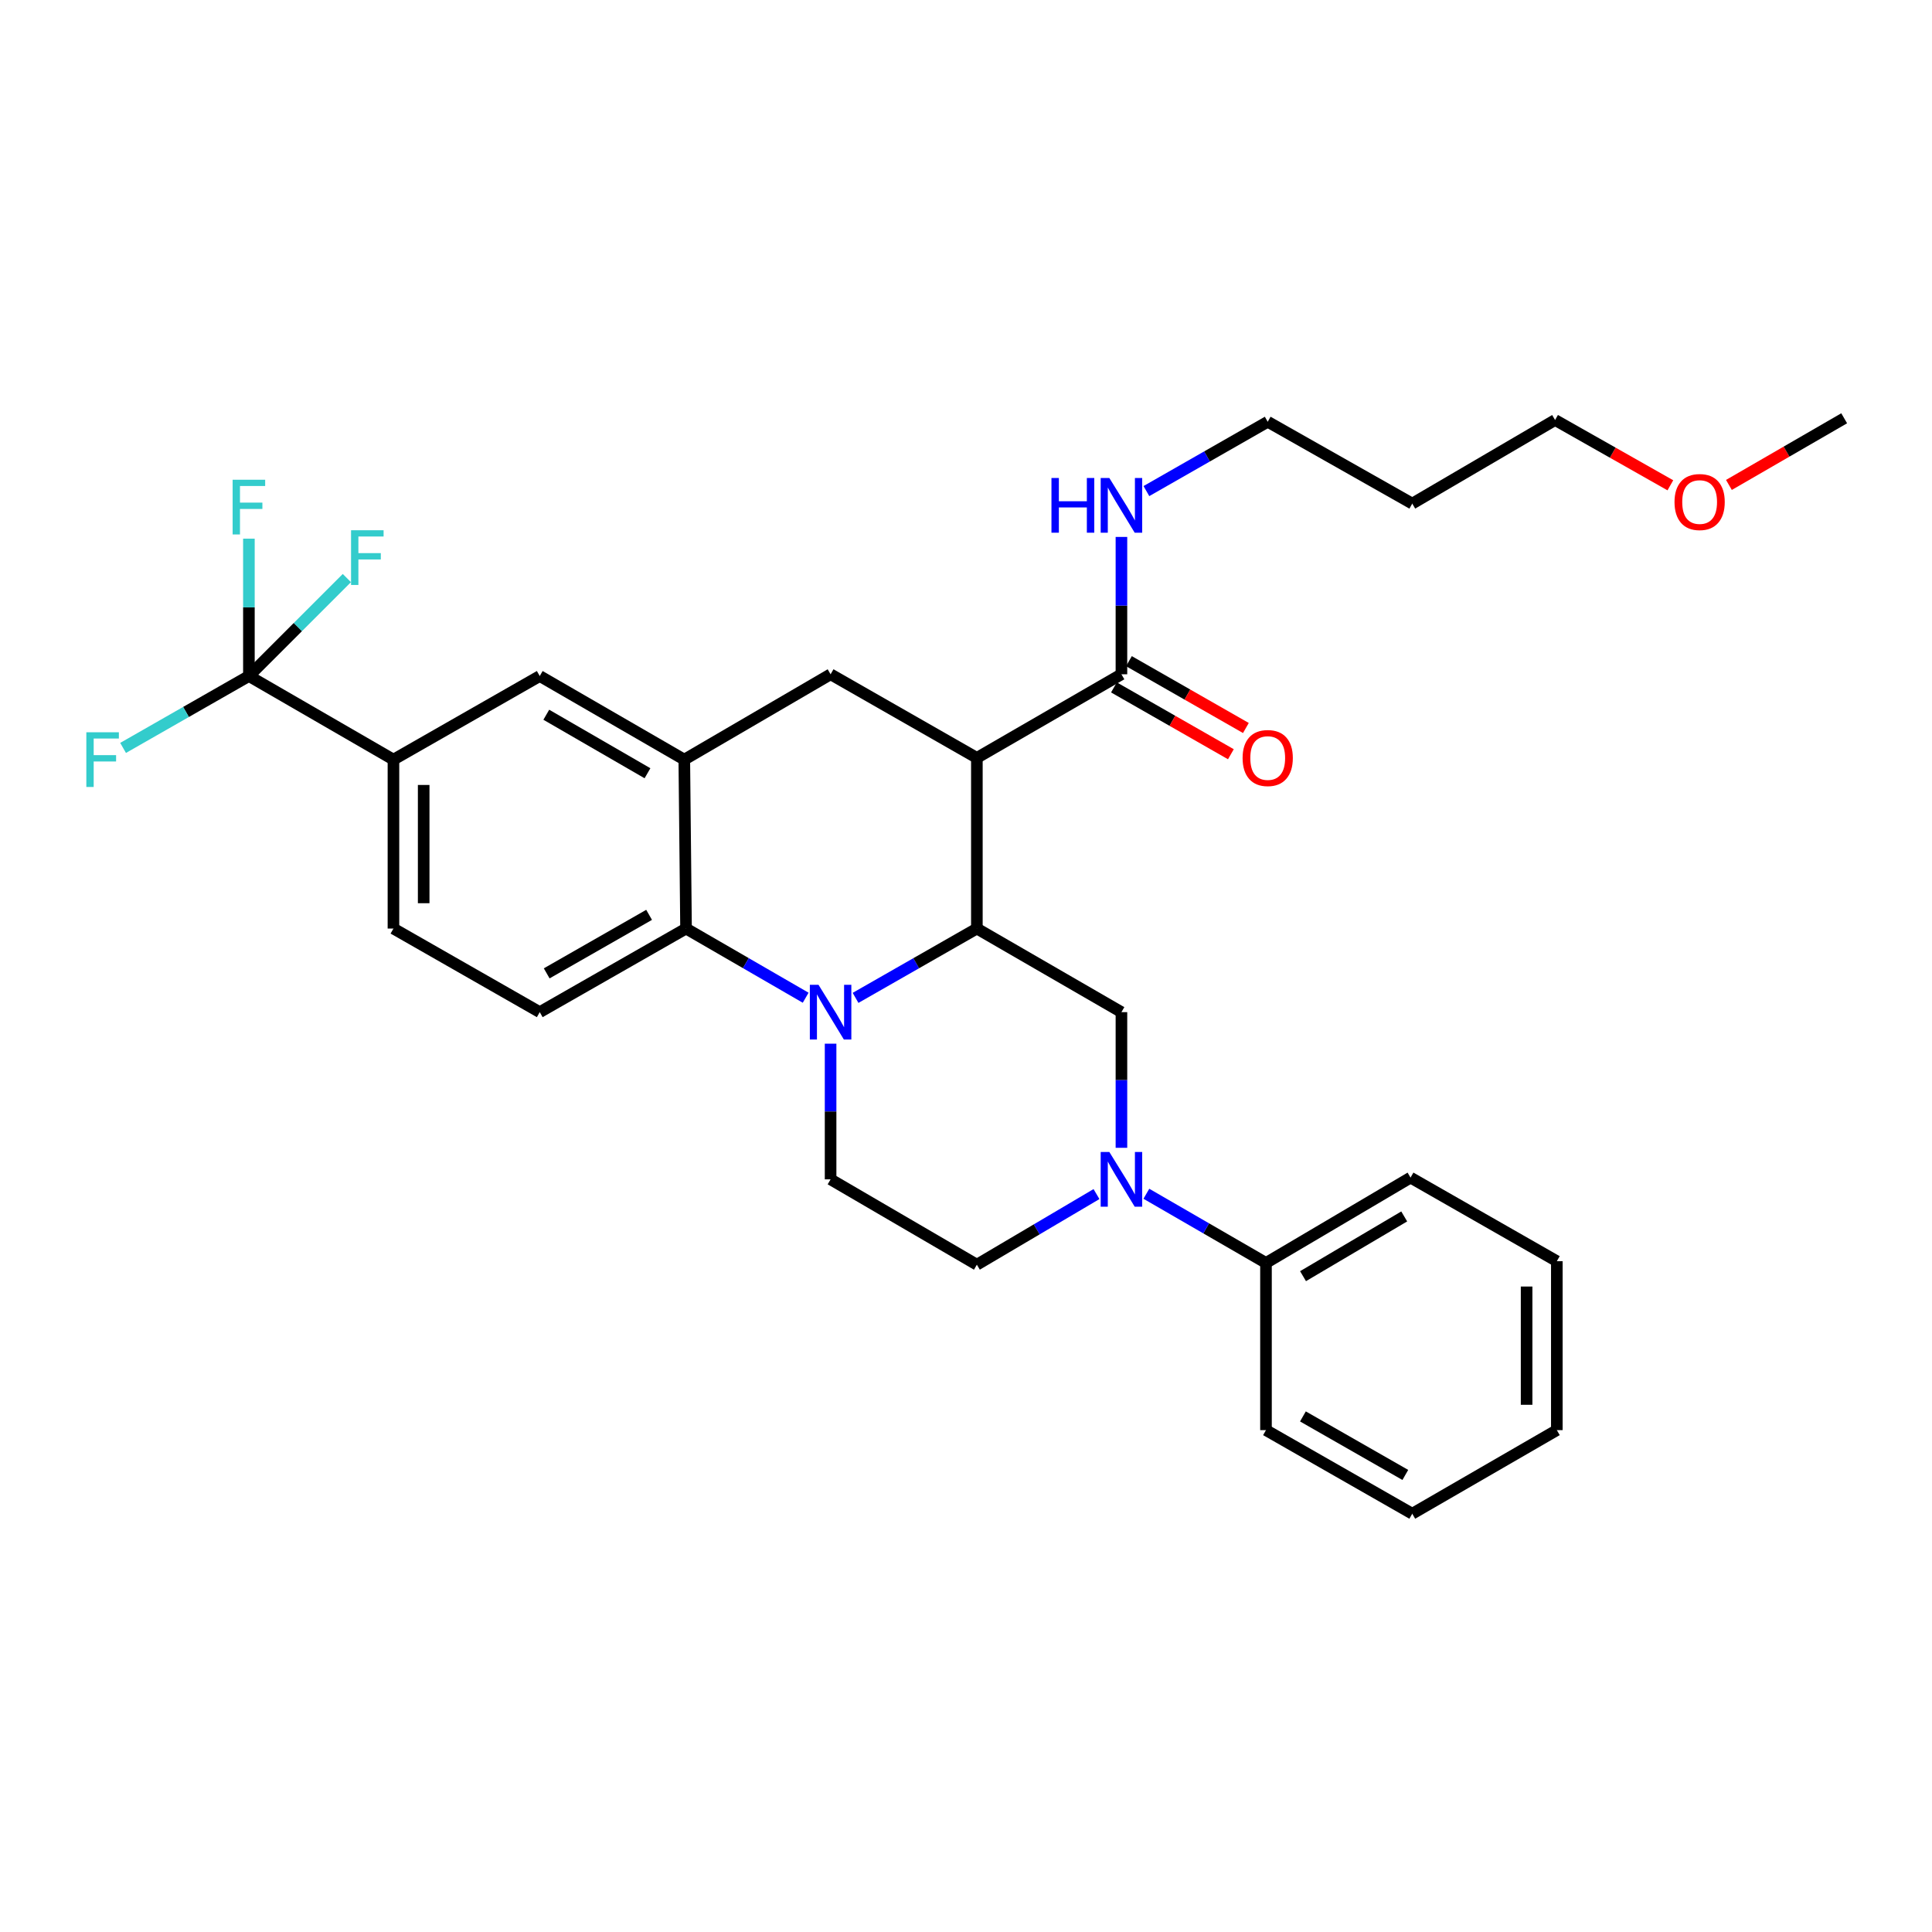 <?xml version='1.0' encoding='iso-8859-1'?>
<svg version='1.1' baseProfile='full'
              xmlns='http://www.w3.org/2000/svg'
                      xmlns:rdkit='http://www.rdkit.org/xml'
                      xmlns:xlink='http://www.w3.org/1999/xlink'
                  xml:space='preserve'
width='1000px' height='1000px' viewBox='0 0 1000 1000'>
<!-- END OF HEADER -->
<rect style='opacity:1.0;fill:#FFFFFF;stroke:none' width='1000' height='1000' x='0' y='0'> </rect>
<path class='bond-0' d='M 505.626,392.275 L 429.913,349.007' style='fill:none;fill-rule:evenodd;stroke:#000000;stroke-width:6px;stroke-linecap:butt;stroke-linejoin:miter;stroke-opacity:1' />
<path class='bond-1' d='M 505.626,392.275 L 505.626,480.617' style='fill:none;fill-rule:evenodd;stroke:#000000;stroke-width:6px;stroke-linecap:butt;stroke-linejoin:miter;stroke-opacity:1' />
<path class='bond-2' d='M 505.626,392.275 L 580.453,349.007' style='fill:none;fill-rule:evenodd;stroke:#000000;stroke-width:6px;stroke-linecap:butt;stroke-linejoin:miter;stroke-opacity:1' />
<path class='bond-3' d='M 203.649,393.179 L 128.831,349.911' style='fill:none;fill-rule:evenodd;stroke:#000000;stroke-width:6px;stroke-linecap:butt;stroke-linejoin:miter;stroke-opacity:1' />
<path class='bond-4' d='M 203.649,393.179 L 203.649,480.617' style='fill:none;fill-rule:evenodd;stroke:#000000;stroke-width:6px;stroke-linecap:butt;stroke-linejoin:miter;stroke-opacity:1' />
<path class='bond-4' d='M 219.294,406.294 L 219.294,467.502' style='fill:none;fill-rule:evenodd;stroke:#000000;stroke-width:6px;stroke-linecap:butt;stroke-linejoin:miter;stroke-opacity:1' />
<path class='bond-5' d='M 203.649,393.179 L 279.372,349.911' style='fill:none;fill-rule:evenodd;stroke:#000000;stroke-width:6px;stroke-linecap:butt;stroke-linejoin:miter;stroke-opacity:1' />
<path class='bond-6' d='M 203.649,480.617 L 279.372,523.885' style='fill:none;fill-rule:evenodd;stroke:#000000;stroke-width:6px;stroke-linecap:butt;stroke-linejoin:miter;stroke-opacity:1' />
<path class='bond-7' d='M 279.372,523.885 L 355.094,480.617' style='fill:none;fill-rule:evenodd;stroke:#000000;stroke-width:6px;stroke-linecap:butt;stroke-linejoin:miter;stroke-opacity:1' />
<path class='bond-7' d='M 282.968,503.811 L 335.974,473.524' style='fill:none;fill-rule:evenodd;stroke:#000000;stroke-width:6px;stroke-linecap:butt;stroke-linejoin:miter;stroke-opacity:1' />
<path class='bond-8' d='M 355.094,480.617 L 354.19,393.179' style='fill:none;fill-rule:evenodd;stroke:#000000;stroke-width:6px;stroke-linecap:butt;stroke-linejoin:miter;stroke-opacity:1' />
<path class='bond-9' d='M 355.094,480.617 L 386.053,498.521' style='fill:none;fill-rule:evenodd;stroke:#000000;stroke-width:6px;stroke-linecap:butt;stroke-linejoin:miter;stroke-opacity:1' />
<path class='bond-9' d='M 386.053,498.521 L 417.012,516.424' style='fill:none;fill-rule:evenodd;stroke:#0000FF;stroke-width:6px;stroke-linecap:butt;stroke-linejoin:miter;stroke-opacity:1' />
<path class='bond-10' d='M 354.19,393.179 L 279.372,349.911' style='fill:none;fill-rule:evenodd;stroke:#000000;stroke-width:6px;stroke-linecap:butt;stroke-linejoin:miter;stroke-opacity:1' />
<path class='bond-10' d='M 335.135,400.232 L 282.762,369.945' style='fill:none;fill-rule:evenodd;stroke:#000000;stroke-width:6px;stroke-linecap:butt;stroke-linejoin:miter;stroke-opacity:1' />
<path class='bond-11' d='M 354.19,393.179 L 429.913,349.007' style='fill:none;fill-rule:evenodd;stroke:#000000;stroke-width:6px;stroke-linecap:butt;stroke-linejoin:miter;stroke-opacity:1' />
<path class='bond-12' d='M 429.913,540.208 L 429.913,575.318' style='fill:none;fill-rule:evenodd;stroke:#0000FF;stroke-width:6px;stroke-linecap:butt;stroke-linejoin:miter;stroke-opacity:1' />
<path class='bond-12' d='M 429.913,575.318 L 429.913,610.428' style='fill:none;fill-rule:evenodd;stroke:#000000;stroke-width:6px;stroke-linecap:butt;stroke-linejoin:miter;stroke-opacity:1' />
<path class='bond-13' d='M 442.833,516.502 L 474.229,498.559' style='fill:none;fill-rule:evenodd;stroke:#0000FF;stroke-width:6px;stroke-linecap:butt;stroke-linejoin:miter;stroke-opacity:1' />
<path class='bond-13' d='M 474.229,498.559 L 505.626,480.617' style='fill:none;fill-rule:evenodd;stroke:#000000;stroke-width:6px;stroke-linecap:butt;stroke-linejoin:miter;stroke-opacity:1' />
<path class='bond-14' d='M 730.985,260.664 L 656.167,218.301' style='fill:none;fill-rule:evenodd;stroke:#000000;stroke-width:6px;stroke-linecap:butt;stroke-linejoin:miter;stroke-opacity:1' />
<path class='bond-15' d='M 730.985,260.664 L 804.909,217.397' style='fill:none;fill-rule:evenodd;stroke:#000000;stroke-width:6px;stroke-linecap:butt;stroke-linejoin:miter;stroke-opacity:1' />
<path class='bond-16' d='M 505.626,480.617 L 580.453,523.885' style='fill:none;fill-rule:evenodd;stroke:#000000;stroke-width:6px;stroke-linecap:butt;stroke-linejoin:miter;stroke-opacity:1' />
<path class='bond-17' d='M 576.572,355.799 L 606.839,373.095' style='fill:none;fill-rule:evenodd;stroke:#000000;stroke-width:6px;stroke-linecap:butt;stroke-linejoin:miter;stroke-opacity:1' />
<path class='bond-17' d='M 606.839,373.095 L 637.106,390.392' style='fill:none;fill-rule:evenodd;stroke:#FF0000;stroke-width:6px;stroke-linecap:butt;stroke-linejoin:miter;stroke-opacity:1' />
<path class='bond-17' d='M 584.335,342.215 L 614.601,359.512' style='fill:none;fill-rule:evenodd;stroke:#000000;stroke-width:6px;stroke-linecap:butt;stroke-linejoin:miter;stroke-opacity:1' />
<path class='bond-17' d='M 614.601,359.512 L 644.868,376.808' style='fill:none;fill-rule:evenodd;stroke:#FF0000;stroke-width:6px;stroke-linecap:butt;stroke-linejoin:miter;stroke-opacity:1' />
<path class='bond-18' d='M 580.453,349.007 L 580.453,313.461' style='fill:none;fill-rule:evenodd;stroke:#000000;stroke-width:6px;stroke-linecap:butt;stroke-linejoin:miter;stroke-opacity:1' />
<path class='bond-18' d='M 580.453,313.461 L 580.453,277.914' style='fill:none;fill-rule:evenodd;stroke:#0000FF;stroke-width:6px;stroke-linecap:butt;stroke-linejoin:miter;stroke-opacity:1' />
<path class='bond-19' d='M 593.373,254.185 L 624.77,236.243' style='fill:none;fill-rule:evenodd;stroke:#0000FF;stroke-width:6px;stroke-linecap:butt;stroke-linejoin:miter;stroke-opacity:1' />
<path class='bond-19' d='M 624.77,236.243 L 656.167,218.301' style='fill:none;fill-rule:evenodd;stroke:#000000;stroke-width:6px;stroke-linecap:butt;stroke-linejoin:miter;stroke-opacity:1' />
<path class='bond-20' d='M 864.577,251.189 L 834.743,234.293' style='fill:none;fill-rule:evenodd;stroke:#FF0000;stroke-width:6px;stroke-linecap:butt;stroke-linejoin:miter;stroke-opacity:1' />
<path class='bond-20' d='M 834.743,234.293 L 804.909,217.397' style='fill:none;fill-rule:evenodd;stroke:#000000;stroke-width:6px;stroke-linecap:butt;stroke-linejoin:miter;stroke-opacity:1' />
<path class='bond-21' d='M 894.888,251.002 L 924.717,233.752' style='fill:none;fill-rule:evenodd;stroke:#FF0000;stroke-width:6px;stroke-linecap:butt;stroke-linejoin:miter;stroke-opacity:1' />
<path class='bond-21' d='M 924.717,233.752 L 954.545,216.502' style='fill:none;fill-rule:evenodd;stroke:#000000;stroke-width:6px;stroke-linecap:butt;stroke-linejoin:miter;stroke-opacity:1' />
<path class='bond-22' d='M 655.272,740.231 L 730.985,783.498' style='fill:none;fill-rule:evenodd;stroke:#000000;stroke-width:6px;stroke-linecap:butt;stroke-linejoin:miter;stroke-opacity:1' />
<path class='bond-22' d='M 674.391,733.137 L 727.391,763.425' style='fill:none;fill-rule:evenodd;stroke:#000000;stroke-width:6px;stroke-linecap:butt;stroke-linejoin:miter;stroke-opacity:1' />
<path class='bond-23' d='M 655.272,740.231 L 655.272,653.696' style='fill:none;fill-rule:evenodd;stroke:#000000;stroke-width:6px;stroke-linecap:butt;stroke-linejoin:miter;stroke-opacity:1' />
<path class='bond-24' d='M 730.985,783.498 L 805.813,740.231' style='fill:none;fill-rule:evenodd;stroke:#000000;stroke-width:6px;stroke-linecap:butt;stroke-linejoin:miter;stroke-opacity:1' />
<path class='bond-25' d='M 805.813,740.231 L 805.813,652.792' style='fill:none;fill-rule:evenodd;stroke:#000000;stroke-width:6px;stroke-linecap:butt;stroke-linejoin:miter;stroke-opacity:1' />
<path class='bond-25' d='M 790.167,727.115 L 790.167,665.908' style='fill:none;fill-rule:evenodd;stroke:#000000;stroke-width:6px;stroke-linecap:butt;stroke-linejoin:miter;stroke-opacity:1' />
<path class='bond-26' d='M 805.813,652.792 L 730.09,609.525' style='fill:none;fill-rule:evenodd;stroke:#000000;stroke-width:6px;stroke-linecap:butt;stroke-linejoin:miter;stroke-opacity:1' />
<path class='bond-27' d='M 730.09,609.525 L 655.272,653.696' style='fill:none;fill-rule:evenodd;stroke:#000000;stroke-width:6px;stroke-linecap:butt;stroke-linejoin:miter;stroke-opacity:1' />
<path class='bond-27' d='M 726.821,629.623 L 674.448,660.543' style='fill:none;fill-rule:evenodd;stroke:#000000;stroke-width:6px;stroke-linecap:butt;stroke-linejoin:miter;stroke-opacity:1' />
<path class='bond-28' d='M 128.831,349.911 L 128.831,314.365' style='fill:none;fill-rule:evenodd;stroke:#000000;stroke-width:6px;stroke-linecap:butt;stroke-linejoin:miter;stroke-opacity:1' />
<path class='bond-28' d='M 128.831,314.365 L 128.831,278.818' style='fill:none;fill-rule:evenodd;stroke:#33CCCC;stroke-width:6px;stroke-linecap:butt;stroke-linejoin:miter;stroke-opacity:1' />
<path class='bond-29' d='M 128.831,349.911 L 96.27,368.516' style='fill:none;fill-rule:evenodd;stroke:#000000;stroke-width:6px;stroke-linecap:butt;stroke-linejoin:miter;stroke-opacity:1' />
<path class='bond-29' d='M 96.27,368.516 L 63.709,387.122' style='fill:none;fill-rule:evenodd;stroke:#33CCCC;stroke-width:6px;stroke-linecap:butt;stroke-linejoin:miter;stroke-opacity:1' />
<path class='bond-30' d='M 128.831,349.911 L 154.184,324.558' style='fill:none;fill-rule:evenodd;stroke:#000000;stroke-width:6px;stroke-linecap:butt;stroke-linejoin:miter;stroke-opacity:1' />
<path class='bond-30' d='M 154.184,324.558 L 179.538,299.204' style='fill:none;fill-rule:evenodd;stroke:#33CCCC;stroke-width:6px;stroke-linecap:butt;stroke-linejoin:miter;stroke-opacity:1' />
<path class='bond-31' d='M 655.272,653.696 L 624.313,635.792' style='fill:none;fill-rule:evenodd;stroke:#000000;stroke-width:6px;stroke-linecap:butt;stroke-linejoin:miter;stroke-opacity:1' />
<path class='bond-31' d='M 624.313,635.792 L 593.354,617.889' style='fill:none;fill-rule:evenodd;stroke:#0000FF;stroke-width:6px;stroke-linecap:butt;stroke-linejoin:miter;stroke-opacity:1' />
<path class='bond-32' d='M 580.453,594.105 L 580.453,558.995' style='fill:none;fill-rule:evenodd;stroke:#0000FF;stroke-width:6px;stroke-linecap:butt;stroke-linejoin:miter;stroke-opacity:1' />
<path class='bond-32' d='M 580.453,558.995 L 580.453,523.885' style='fill:none;fill-rule:evenodd;stroke:#000000;stroke-width:6px;stroke-linecap:butt;stroke-linejoin:miter;stroke-opacity:1' />
<path class='bond-33' d='M 567.541,618.051 L 536.584,636.325' style='fill:none;fill-rule:evenodd;stroke:#0000FF;stroke-width:6px;stroke-linecap:butt;stroke-linejoin:miter;stroke-opacity:1' />
<path class='bond-33' d='M 536.584,636.325 L 505.626,654.6' style='fill:none;fill-rule:evenodd;stroke:#000000;stroke-width:6px;stroke-linecap:butt;stroke-linejoin:miter;stroke-opacity:1' />
<path class='bond-34' d='M 429.913,610.428 L 505.626,654.6' style='fill:none;fill-rule:evenodd;stroke:#000000;stroke-width:6px;stroke-linecap:butt;stroke-linejoin:miter;stroke-opacity:1' />
<path  class='atom-7' d='M 423.653 509.725
L 432.933 524.725
Q 433.853 526.205, 435.333 528.885
Q 436.813 531.565, 436.893 531.725
L 436.893 509.725
L 440.653 509.725
L 440.653 538.045
L 436.773 538.045
L 426.813 521.645
Q 425.653 519.725, 424.413 517.525
Q 423.213 515.325, 422.853 514.645
L 422.853 538.045
L 419.173 538.045
L 419.173 509.725
L 423.653 509.725
' fill='#0000FF'/>
<path  class='atom-12' d='M 643.167 392.355
Q 643.167 385.555, 646.527 381.755
Q 649.887 377.955, 656.167 377.955
Q 662.447 377.955, 665.807 381.755
Q 669.167 385.555, 669.167 392.355
Q 669.167 399.235, 665.767 403.155
Q 662.367 407.035, 656.167 407.035
Q 649.927 407.035, 646.527 403.155
Q 643.167 399.275, 643.167 392.355
M 656.167 403.835
Q 660.487 403.835, 662.807 400.955
Q 665.167 398.035, 665.167 392.355
Q 665.167 386.795, 662.807 383.995
Q 660.487 381.155, 656.167 381.155
Q 651.847 381.155, 649.487 383.955
Q 647.167 386.755, 647.167 392.355
Q 647.167 398.075, 649.487 400.955
Q 651.847 403.835, 656.167 403.835
' fill='#FF0000'/>
<path  class='atom-13' d='M 544.233 247.408
L 548.073 247.408
L 548.073 259.448
L 562.553 259.448
L 562.553 247.408
L 566.393 247.408
L 566.393 275.728
L 562.553 275.728
L 562.553 262.648
L 548.073 262.648
L 548.073 275.728
L 544.233 275.728
L 544.233 247.408
' fill='#0000FF'/>
<path  class='atom-13' d='M 574.193 247.408
L 583.473 262.408
Q 584.393 263.888, 585.873 266.568
Q 587.353 269.248, 587.433 269.408
L 587.433 247.408
L 591.193 247.408
L 591.193 275.728
L 587.313 275.728
L 577.353 259.328
Q 576.193 257.408, 574.953 255.208
Q 573.753 253.008, 573.393 252.328
L 573.393 275.728
L 569.713 275.728
L 569.713 247.408
L 574.193 247.408
' fill='#0000FF'/>
<path  class='atom-14' d='M 866.727 259.849
Q 866.727 253.049, 870.087 249.249
Q 873.447 245.449, 879.727 245.449
Q 886.007 245.449, 889.367 249.249
Q 892.727 253.049, 892.727 259.849
Q 892.727 266.729, 889.327 270.649
Q 885.927 274.529, 879.727 274.529
Q 873.487 274.529, 870.087 270.649
Q 866.727 266.769, 866.727 259.849
M 879.727 271.329
Q 884.047 271.329, 886.367 268.449
Q 888.727 265.529, 888.727 259.849
Q 888.727 254.289, 886.367 251.489
Q 884.047 248.649, 879.727 248.649
Q 875.407 248.649, 873.047 251.449
Q 870.727 254.249, 870.727 259.849
Q 870.727 265.569, 873.047 268.449
Q 875.407 271.329, 879.727 271.329
' fill='#FF0000'/>
<path  class='atom-23' d='M 120.411 248.312
L 137.251 248.312
L 137.251 251.552
L 124.211 251.552
L 124.211 260.152
L 135.811 260.152
L 135.811 263.432
L 124.211 263.432
L 124.211 276.632
L 120.411 276.632
L 120.411 248.312
' fill='#33CCCC'/>
<path  class='atom-24' d='M 44.689 379.019
L 61.529 379.019
L 61.529 382.259
L 48.489 382.259
L 48.489 390.859
L 60.089 390.859
L 60.089 394.139
L 48.489 394.139
L 48.489 407.339
L 44.689 407.339
L 44.689 379.019
' fill='#33CCCC'/>
<path  class='atom-25' d='M 181.705 274.457
L 198.545 274.457
L 198.545 277.697
L 185.505 277.697
L 185.505 286.297
L 197.105 286.297
L 197.105 289.577
L 185.505 289.577
L 185.505 302.777
L 181.705 302.777
L 181.705 274.457
' fill='#33CCCC'/>
<path  class='atom-27' d='M 574.193 596.268
L 583.473 611.268
Q 584.393 612.748, 585.873 615.428
Q 587.353 618.108, 587.433 618.268
L 587.433 596.268
L 591.193 596.268
L 591.193 624.588
L 587.313 624.588
L 577.353 608.188
Q 576.193 606.268, 574.953 604.068
Q 573.753 601.868, 573.393 601.188
L 573.393 624.588
L 569.713 624.588
L 569.713 596.268
L 574.193 596.268
' fill='#0000FF'/>
</svg>
